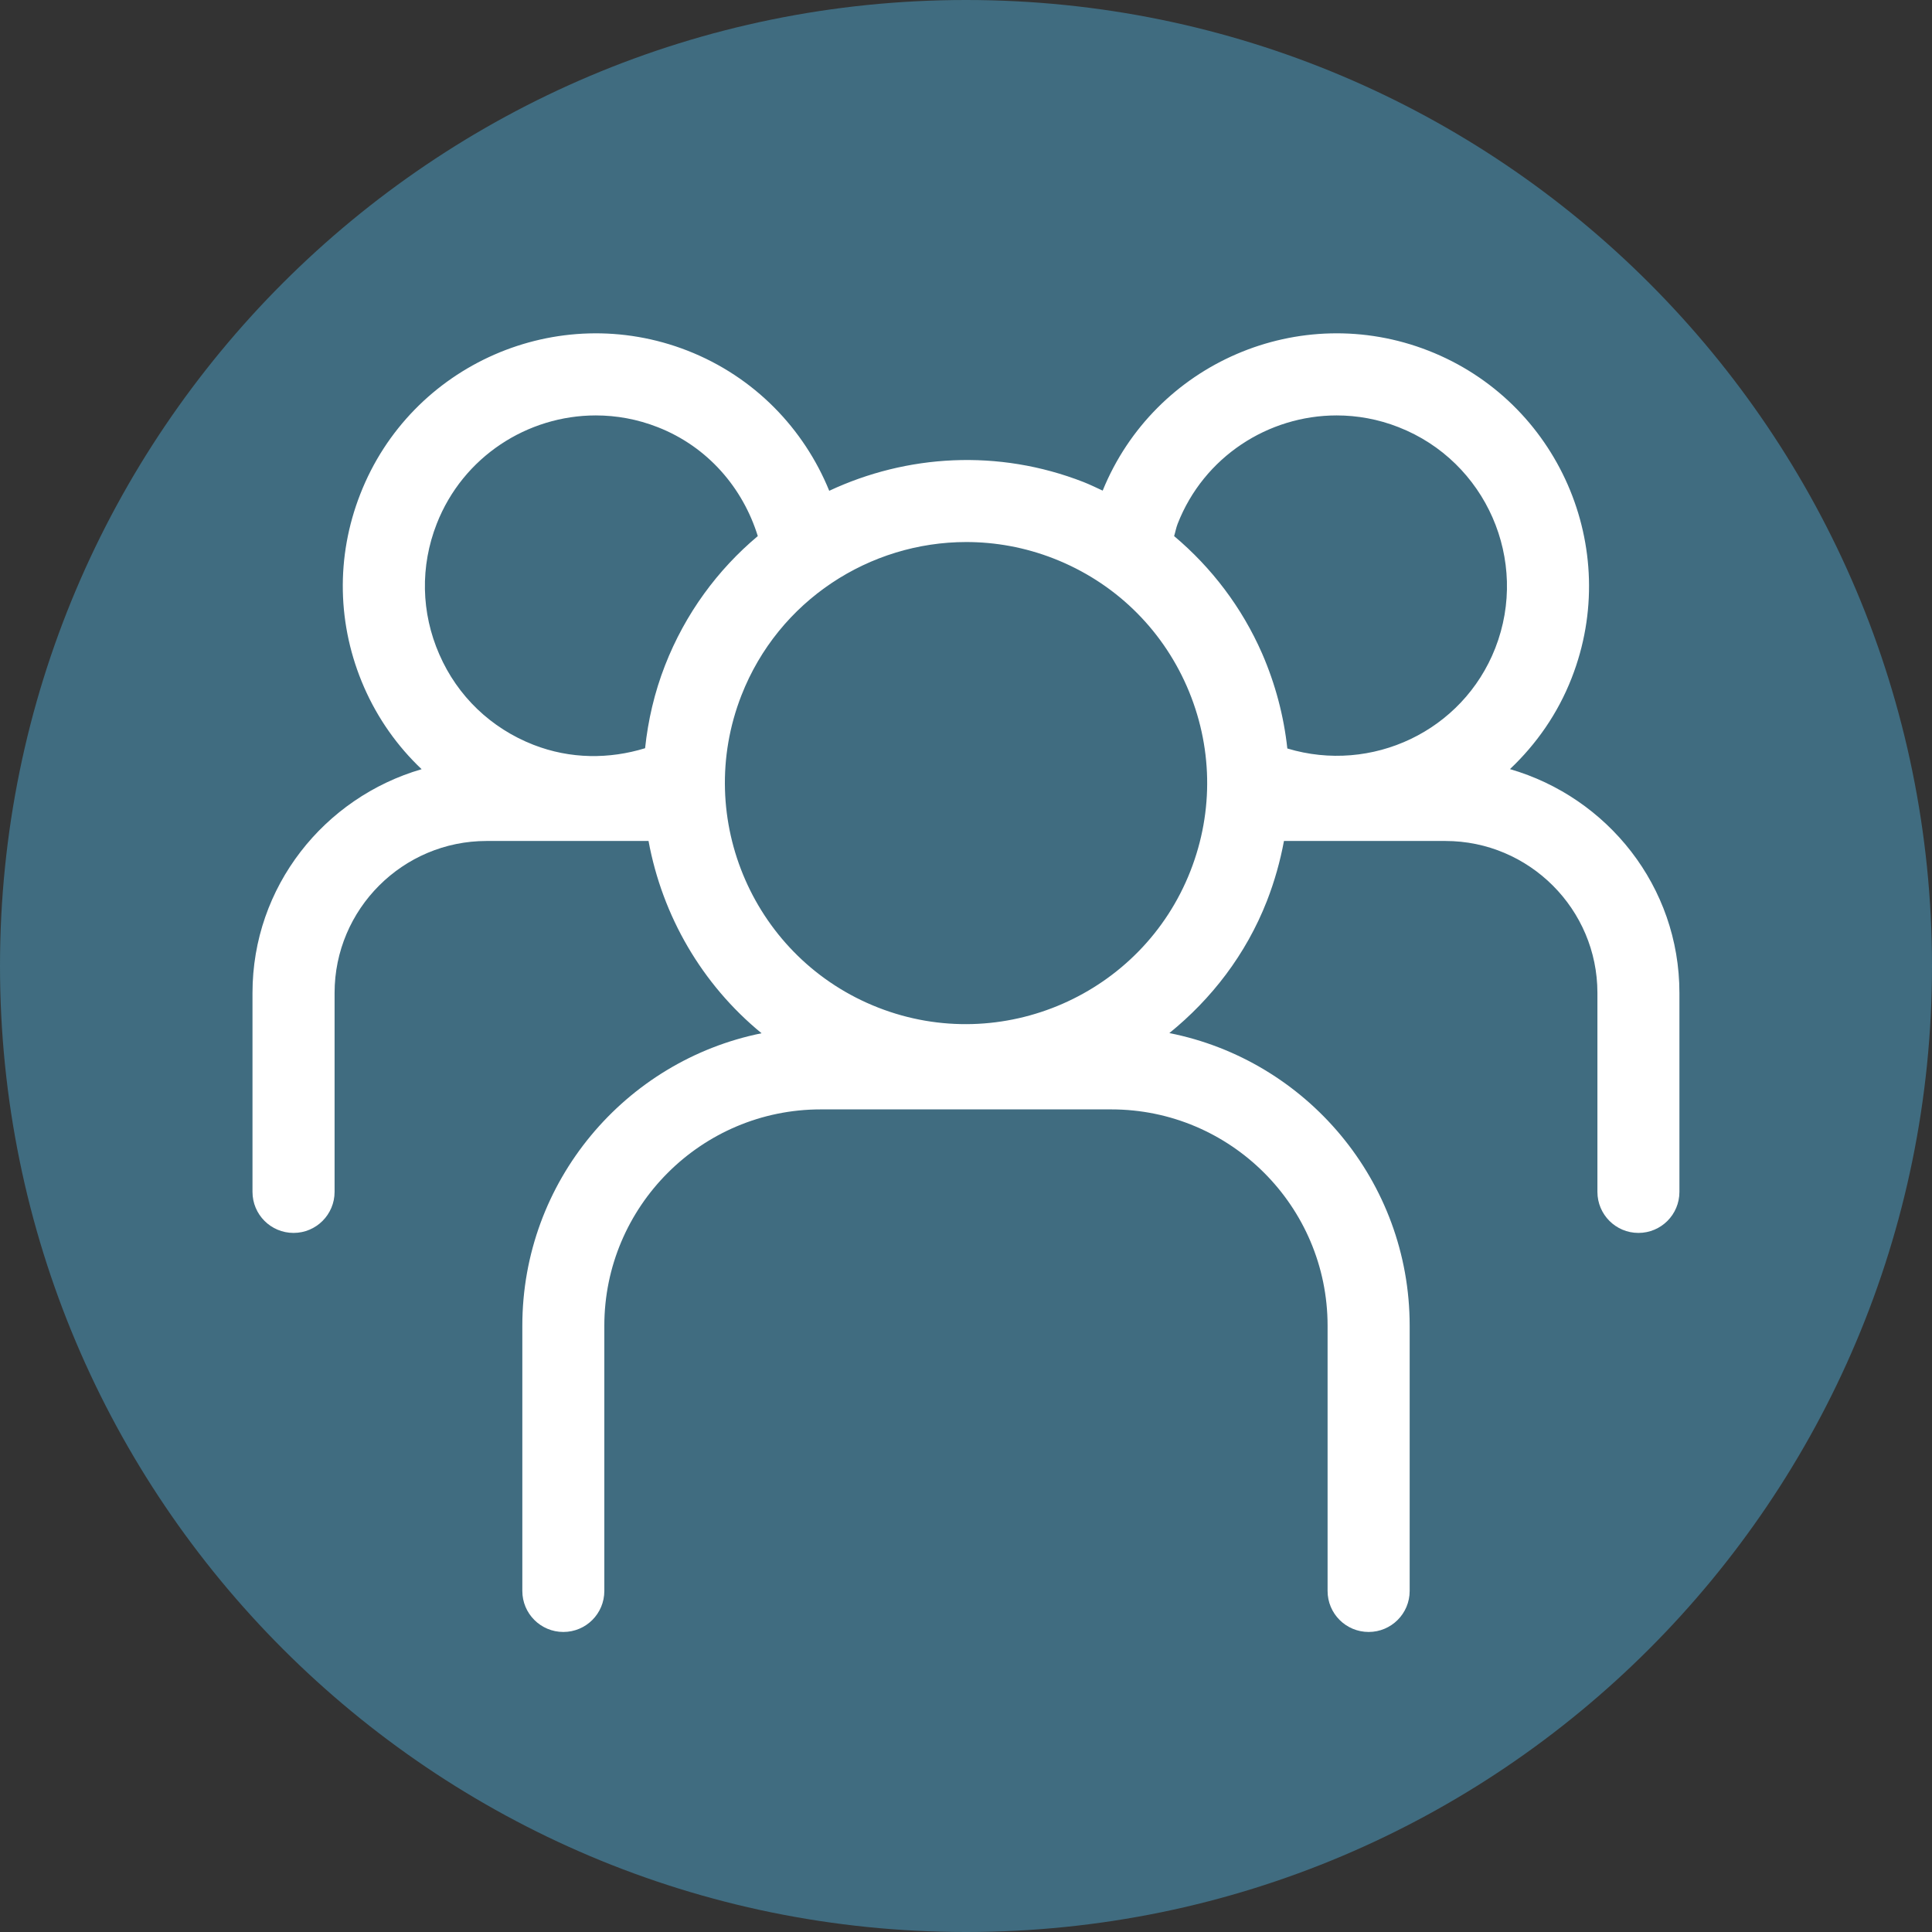 <?xml version="1.0" encoding="UTF-8"?>
<svg xmlns="http://www.w3.org/2000/svg" xmlns:xlink="http://www.w3.org/1999/xlink" width="120" viewBox="0 0 90 90" height="120" preserveAspectRatio="xMidYMid meet">
  <rect x="0" y="0" width="90" height="90" fill="#333333" stroke="none"/>
  <defs>
    <clipPath id="1060c99a92">
      <path d="M 45 0 C 20.148 0 0 20.148 0 45 C 0 69.852 20.148 90 45 90 C 69.852 90 90 69.852 90 45 C 90 20.148 69.852 0 45 0 Z M 45 0 " clip-rule="nonzero"></path>
    </clipPath>
    <clipPath id="f782004533">
      <path d="M 11.766 15 L 78.516 15 L 78.516 76.219 L 11.766 76.219 Z M 11.766 15 " clip-rule="nonzero"></path>
    </clipPath>
  </defs>
  <g clip-path="url(#1060c99a92)">
    <rect x="-9" width="108" fill="#406c80" y="-9" height="108" fill-opacity="1"></rect>
  </g>
  <g clip-path="url(#f782004533)">
    <path fill="#ffffff" d="M 69.656 30.191 C 68.137 34.07 63.891 36.051 59.969 34.867 C 59.805 33.359 59.414 31.871 58.793 30.441 C 57.852 28.293 56.441 26.441 54.695 24.973 C 54.754 24.785 54.785 24.59 54.859 24.402 C 56.082 21.27 59.09 19.352 62.266 19.352 C 63.227 19.352 64.203 19.527 65.148 19.898 C 69.227 21.492 71.25 26.109 69.656 30.191 Z M 55.457 40.57 C 53.203 46.336 46.668 49.191 40.91 46.938 C 35.141 44.684 32.285 38.156 34.539 32.391 C 36.273 27.961 40.523 25.25 45.012 25.25 C 46.371 25.25 47.75 25.496 49.09 26.02 C 51.883 27.113 54.086 29.23 55.289 31.977 C 56.488 34.723 56.551 37.777 55.457 40.57 Z M 30.98 30.996 C 30.484 32.266 30.188 33.562 30.051 34.855 C 28.395 35.363 26.578 35.371 24.848 34.695 C 22.871 33.922 21.312 32.43 20.465 30.484 C 19.613 28.539 19.57 26.379 20.344 24.402 C 21.57 21.27 24.578 19.352 27.754 19.352 C 28.715 19.352 29.691 19.527 30.637 19.898 C 32.977 20.812 34.609 22.738 35.301 24.973 C 33.438 26.535 31.926 28.574 30.98 30.996 Z M 70.34 35.828 C 71.562 34.672 72.566 33.25 73.215 31.582 C 75.578 25.539 72.586 18.699 66.543 16.336 C 60.547 13.992 53.785 16.918 51.367 22.855 C 51.074 22.719 50.785 22.578 50.48 22.457 C 46.492 20.898 42.234 21.176 38.629 22.863 C 37.453 19.977 35.152 17.559 32.031 16.336 C 25.984 13.973 19.145 16.969 16.785 23.012 C 15.637 25.938 15.703 29.137 16.961 32.016 C 17.602 33.48 18.516 34.766 19.641 35.832 C 15.105 37.152 11.762 41.301 11.762 46.254 L 11.762 55.523 C 11.762 56.578 12.617 57.434 13.676 57.434 C 14.73 57.434 15.586 56.578 15.586 55.523 L 15.586 46.254 C 15.586 42.352 18.762 39.176 22.664 39.176 L 30.211 39.176 C 30.852 42.656 32.691 45.852 35.477 48.133 C 29.125 49.414 24.332 55.035 24.332 61.758 L 24.332 74.113 C 24.332 75.168 25.188 76.023 26.242 76.023 C 27.301 76.023 28.152 75.168 28.152 74.113 L 28.152 61.758 C 28.152 56.199 32.676 51.68 38.23 51.68 L 51.77 51.68 C 57.324 51.68 61.844 56.199 61.844 61.758 L 61.844 74.113 C 61.844 75.168 62.699 76.023 63.758 76.023 C 64.812 76.023 65.668 75.168 65.668 74.113 L 65.668 61.758 C 65.668 55.016 60.848 49.387 54.473 48.125 C 56.43 46.539 58.039 44.473 59.02 41.965 C 59.375 41.051 59.637 40.117 59.812 39.176 L 67.332 39.176 C 71.234 39.176 74.414 42.352 74.414 46.254 L 74.414 55.523 C 74.414 56.578 75.27 57.434 76.324 57.434 C 77.383 57.434 78.234 56.578 78.234 55.523 L 78.234 46.254 C 78.234 41.293 74.883 37.145 70.34 35.828 " fill-opacity="1" fill-rule="nonzero"></path>
  </g>
</svg>

